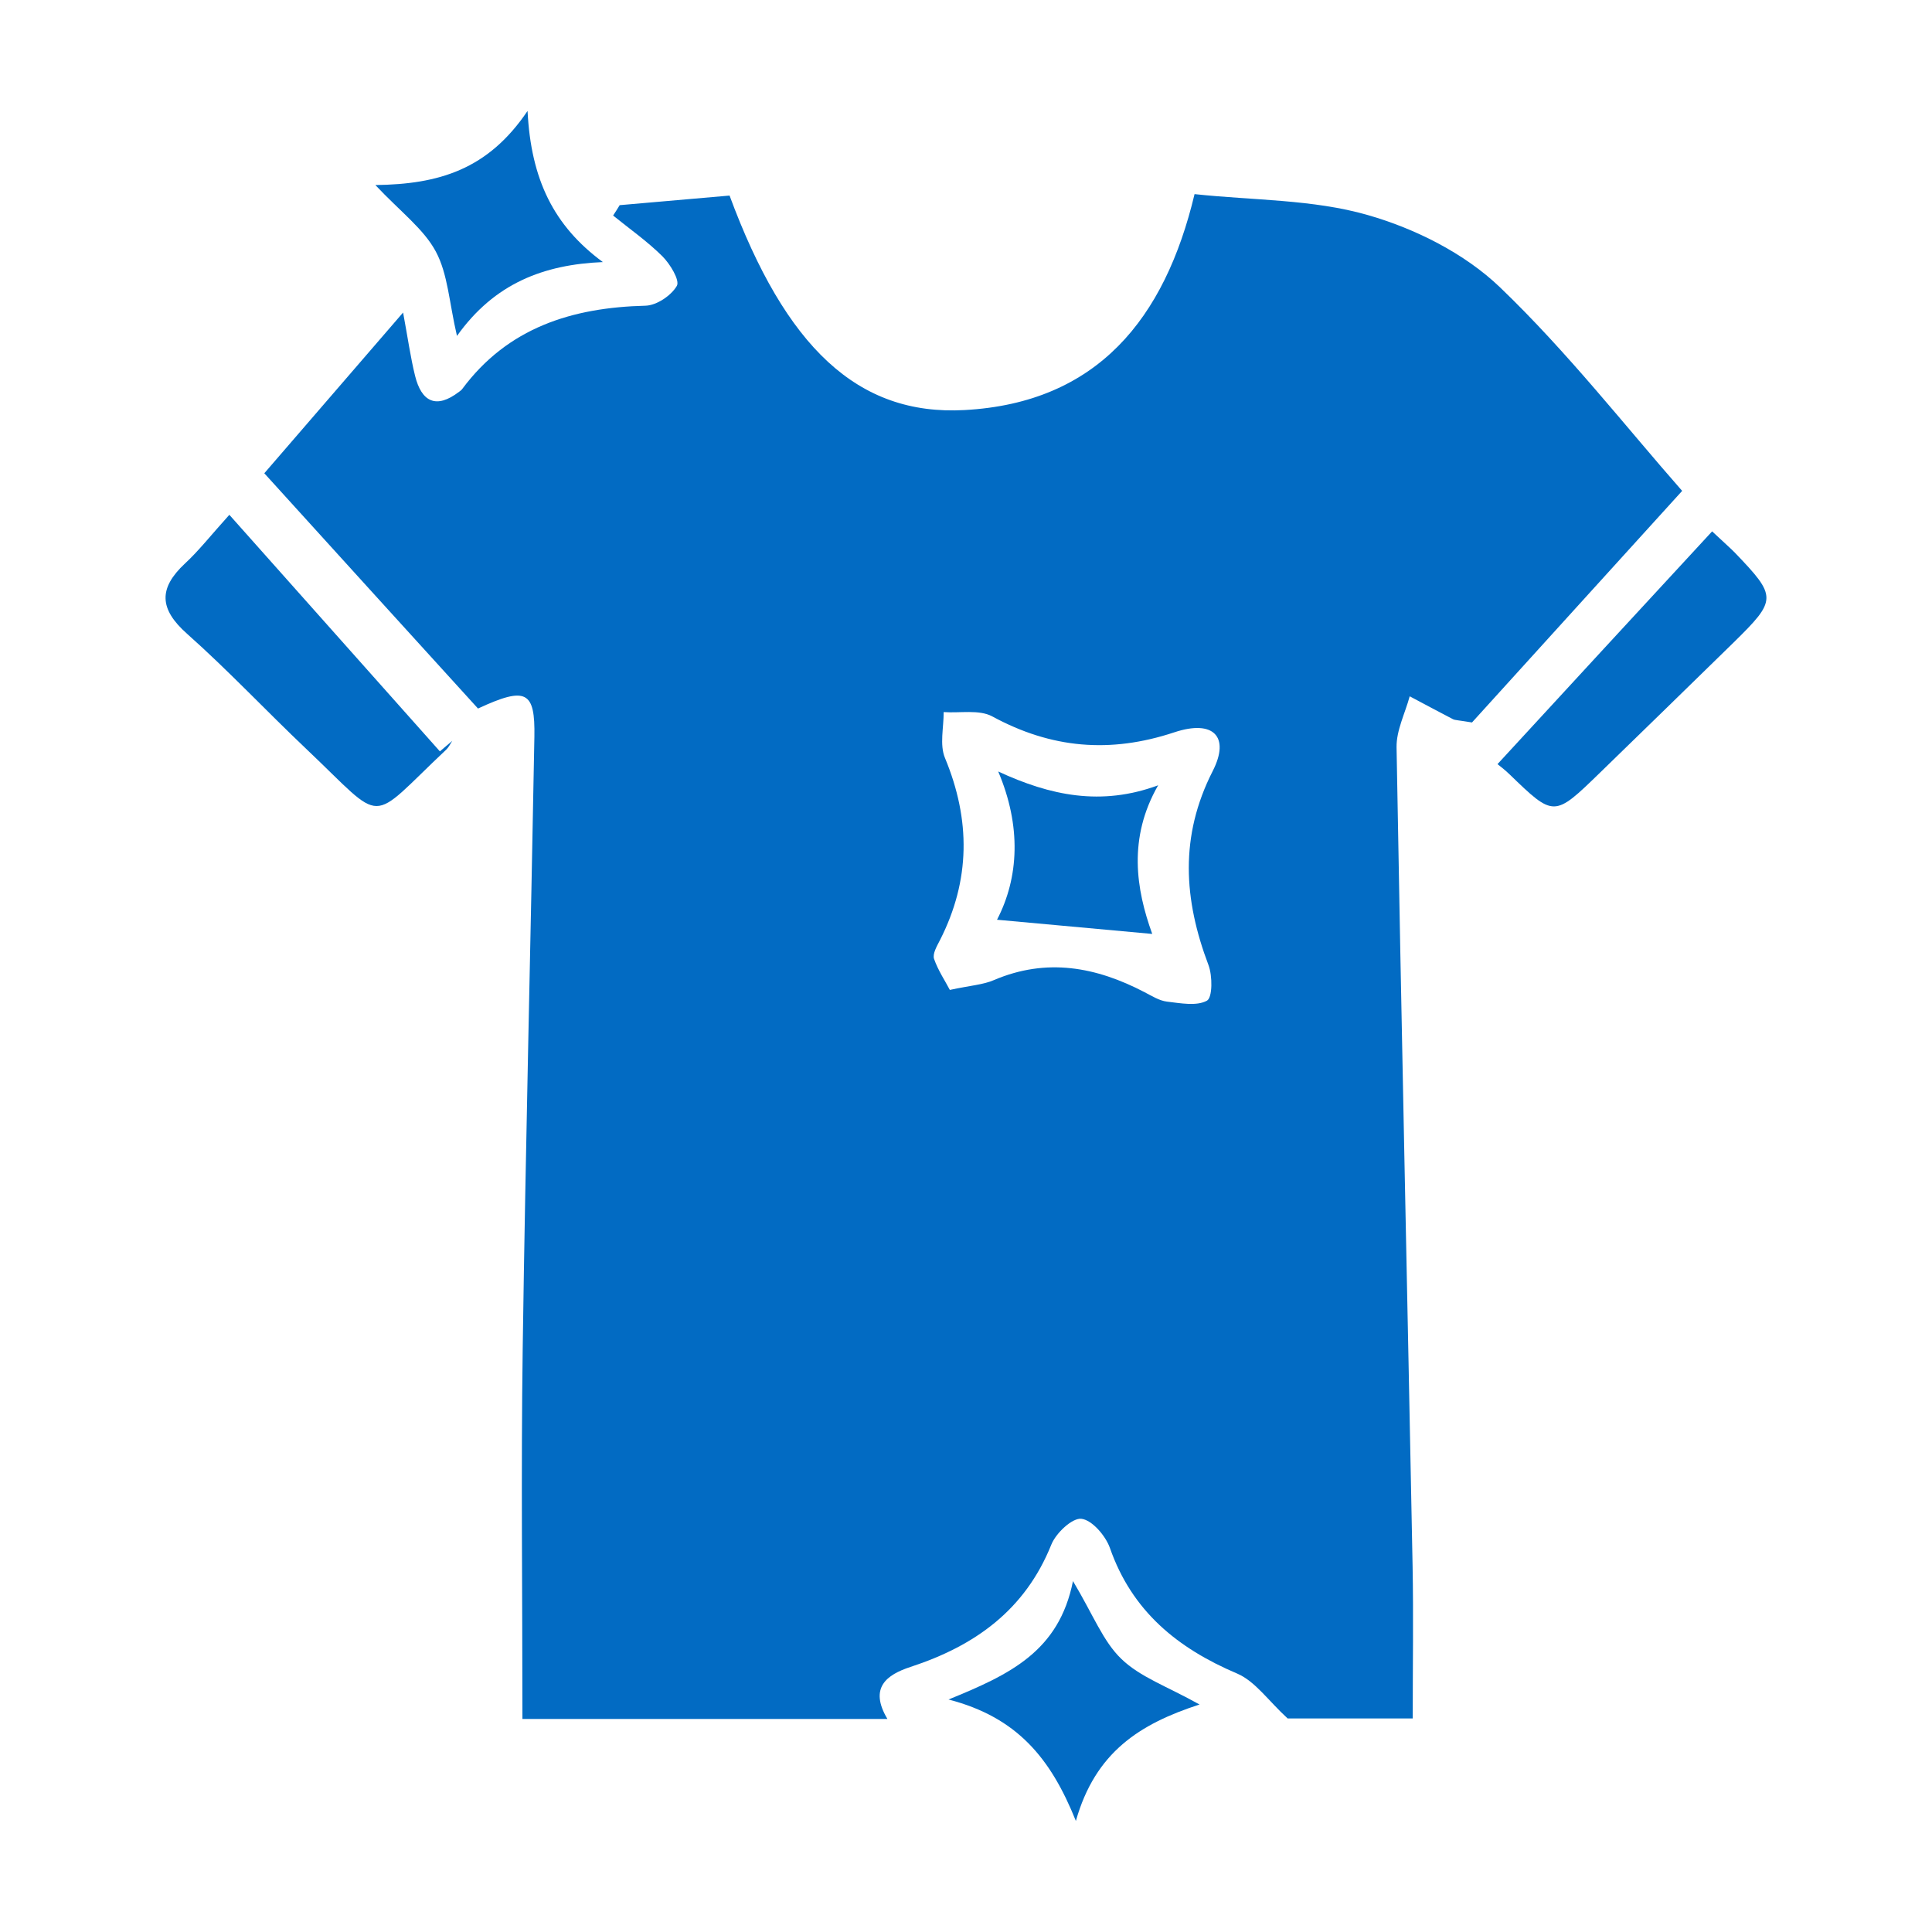 <svg xmlns="http://www.w3.org/2000/svg" xmlns:xlink="http://www.w3.org/1999/xlink" id="Layer_1" x="0px" y="0px" viewBox="0 0 1470 1470" style="enable-background:new 0 0 1470 1470;" xml:space="preserve"><style type="text/css">	.st0{fill:#026BC3;}</style><g>	<path class="st0" d="M675.2,1307.9c-96.2,0-188.5,0-277.7,0c0-94.9-1.1-188.2,0.2-281.5c2.2-155.3,6.1-310.5,8.9-465.8  c0.6-34.6-6.1-38.6-42.9-21.5c-52.3-57.5-106.2-116.8-162.6-179c29.9-34.7,65.8-76.2,105.6-122.3c3.6,19.3,5.6,33.9,9.1,48.1  c4.9,19.8,16,25.6,33.5,12.2c0.8-0.6,1.7-1.2,2.3-2c34.8-46.9,83.7-62.1,139.5-63.5c8.5-0.2,19.6-7.7,23.9-15.1  c2.4-4.2-5.1-16.6-11-22.5c-11.5-11.4-24.9-20.8-37.5-31c1.7-2.6,3.4-5.2,5-7.9c28-2.5,56-4.9,83.6-7.3  C597.7,264,652.5,316.5,733.9,312c101-5.5,152.4-69.5,175-164.3c44.6,4.8,90,3.9,131.7,15.9c36.1,10.3,73.8,29.2,100.7,55  c51.6,49.5,96.1,106.6,138.6,154.9c-55.8,61.4-109.6,120.8-159.9,176.2c-10.9-1.8-12.9-1.7-14.5-2.5c-11-5.7-21.9-11.6-32.9-17.4  c-3.5,12.9-10.2,25.9-10,38.8c3.6,207.7,8.2,415.4,12.2,623.1c0.7,37.9,0.1,75.8,0.1,115.8c-34.1,0-67.7,0-95.2,0  c-14.7-13.5-24.6-28.2-38.3-34.1c-45.5-19.3-80.1-47.5-96.9-95.6c-3.3-9.3-13.6-21.3-21.7-22.2c-7-0.8-19.4,10.9-22.9,19.7  c-20,49.8-58.2,77-107.1,93C674.5,1274.3,661.1,1284.2,675.2,1307.9z M722.7,753.2c15.7-3.4,25.3-3.9,33.6-7.5  c40.1-17.1,77.8-10,114.7,9.3c5.4,2.8,11.1,6.4,16.9,7.1c10.3,1.2,22.5,3.6,30.4-0.7c4.3-2.3,4.3-18.9,1.2-27.1  c-18.9-49.9-22.1-97.9,3.2-147.6c13.4-26.2,0.6-39.4-29.2-29.5c-48.8,16.2-93.6,12.3-138.5-12.1c-10-5.4-24.6-2.4-37-3.3  c0.1,11.7-3.2,24.8,1,34.9c19.6,47.2,19.4,93-3.8,138.6c-2.3,4.5-5.8,10.4-4.5,14.3C713.8,738.5,719.3,746.6,722.7,753.2z"></path>	<path class="st0" d="M174.5,391.7c53.9,60.5,107.1,120.3,160.2,180c3.1-2.7,6.3-5.3,9.4-8c-1.5,2.3-2.7,4.9-4.6,6.7  c-60.6,57-45.2,57.5-106.3-0.4c-30.6-29-59.4-59.8-90.9-87.8c-21.3-18.9-21.7-34.6-1.6-53.4C151.1,419.2,160,407.8,174.5,391.7z"></path>	<path class="st0" d="M1302.7,404.3c10,9.4,13.8,12.6,17.3,16.2c32.2,33.6,32.2,35.8-1.1,68.5c-33.8,33.1-67.7,66-101.6,99  c-34.9,33.9-34.9,33.9-68.8,1.1c-3.7-3.6-7.9-6.7-9.1-7.7C1193.7,522.4,1247.1,464.5,1302.7,404.3z"></path>	<path class="st0" d="M912.7,1296.9c-45.6,14.8-79.3,36.3-94.1,88.6c-19.2-47.9-44.8-78.9-96.9-92.4c46.6-19,84-36.5,94.7-90.1  c15.5,25.9,22.9,45.9,36.8,59.2C867.4,1276,888,1283.1,912.7,1296.9z"></path>	<path class="st0" d="M285.6,140.8c48.4-0.6,85.7-11.8,115.8-56.4c2.6,52.3,20,87.5,57.3,115c-45.1,1.9-82.5,16.2-111,56.2  c-6-25.6-6.9-47.1-16.1-64.2C322.4,174.2,304.9,161.3,285.6,140.8z"></path>	<path class="st0" d="M881.2,597.5c-23.1,40.3-16.8,79.1-4.5,113.1c-40.1-3.7-78.2-7.2-118.1-10.8c16.7-32.1,18.6-71.2,0.9-112.8  C799.2,605.4,837.9,613.5,881.2,597.5z"></path></g></svg>